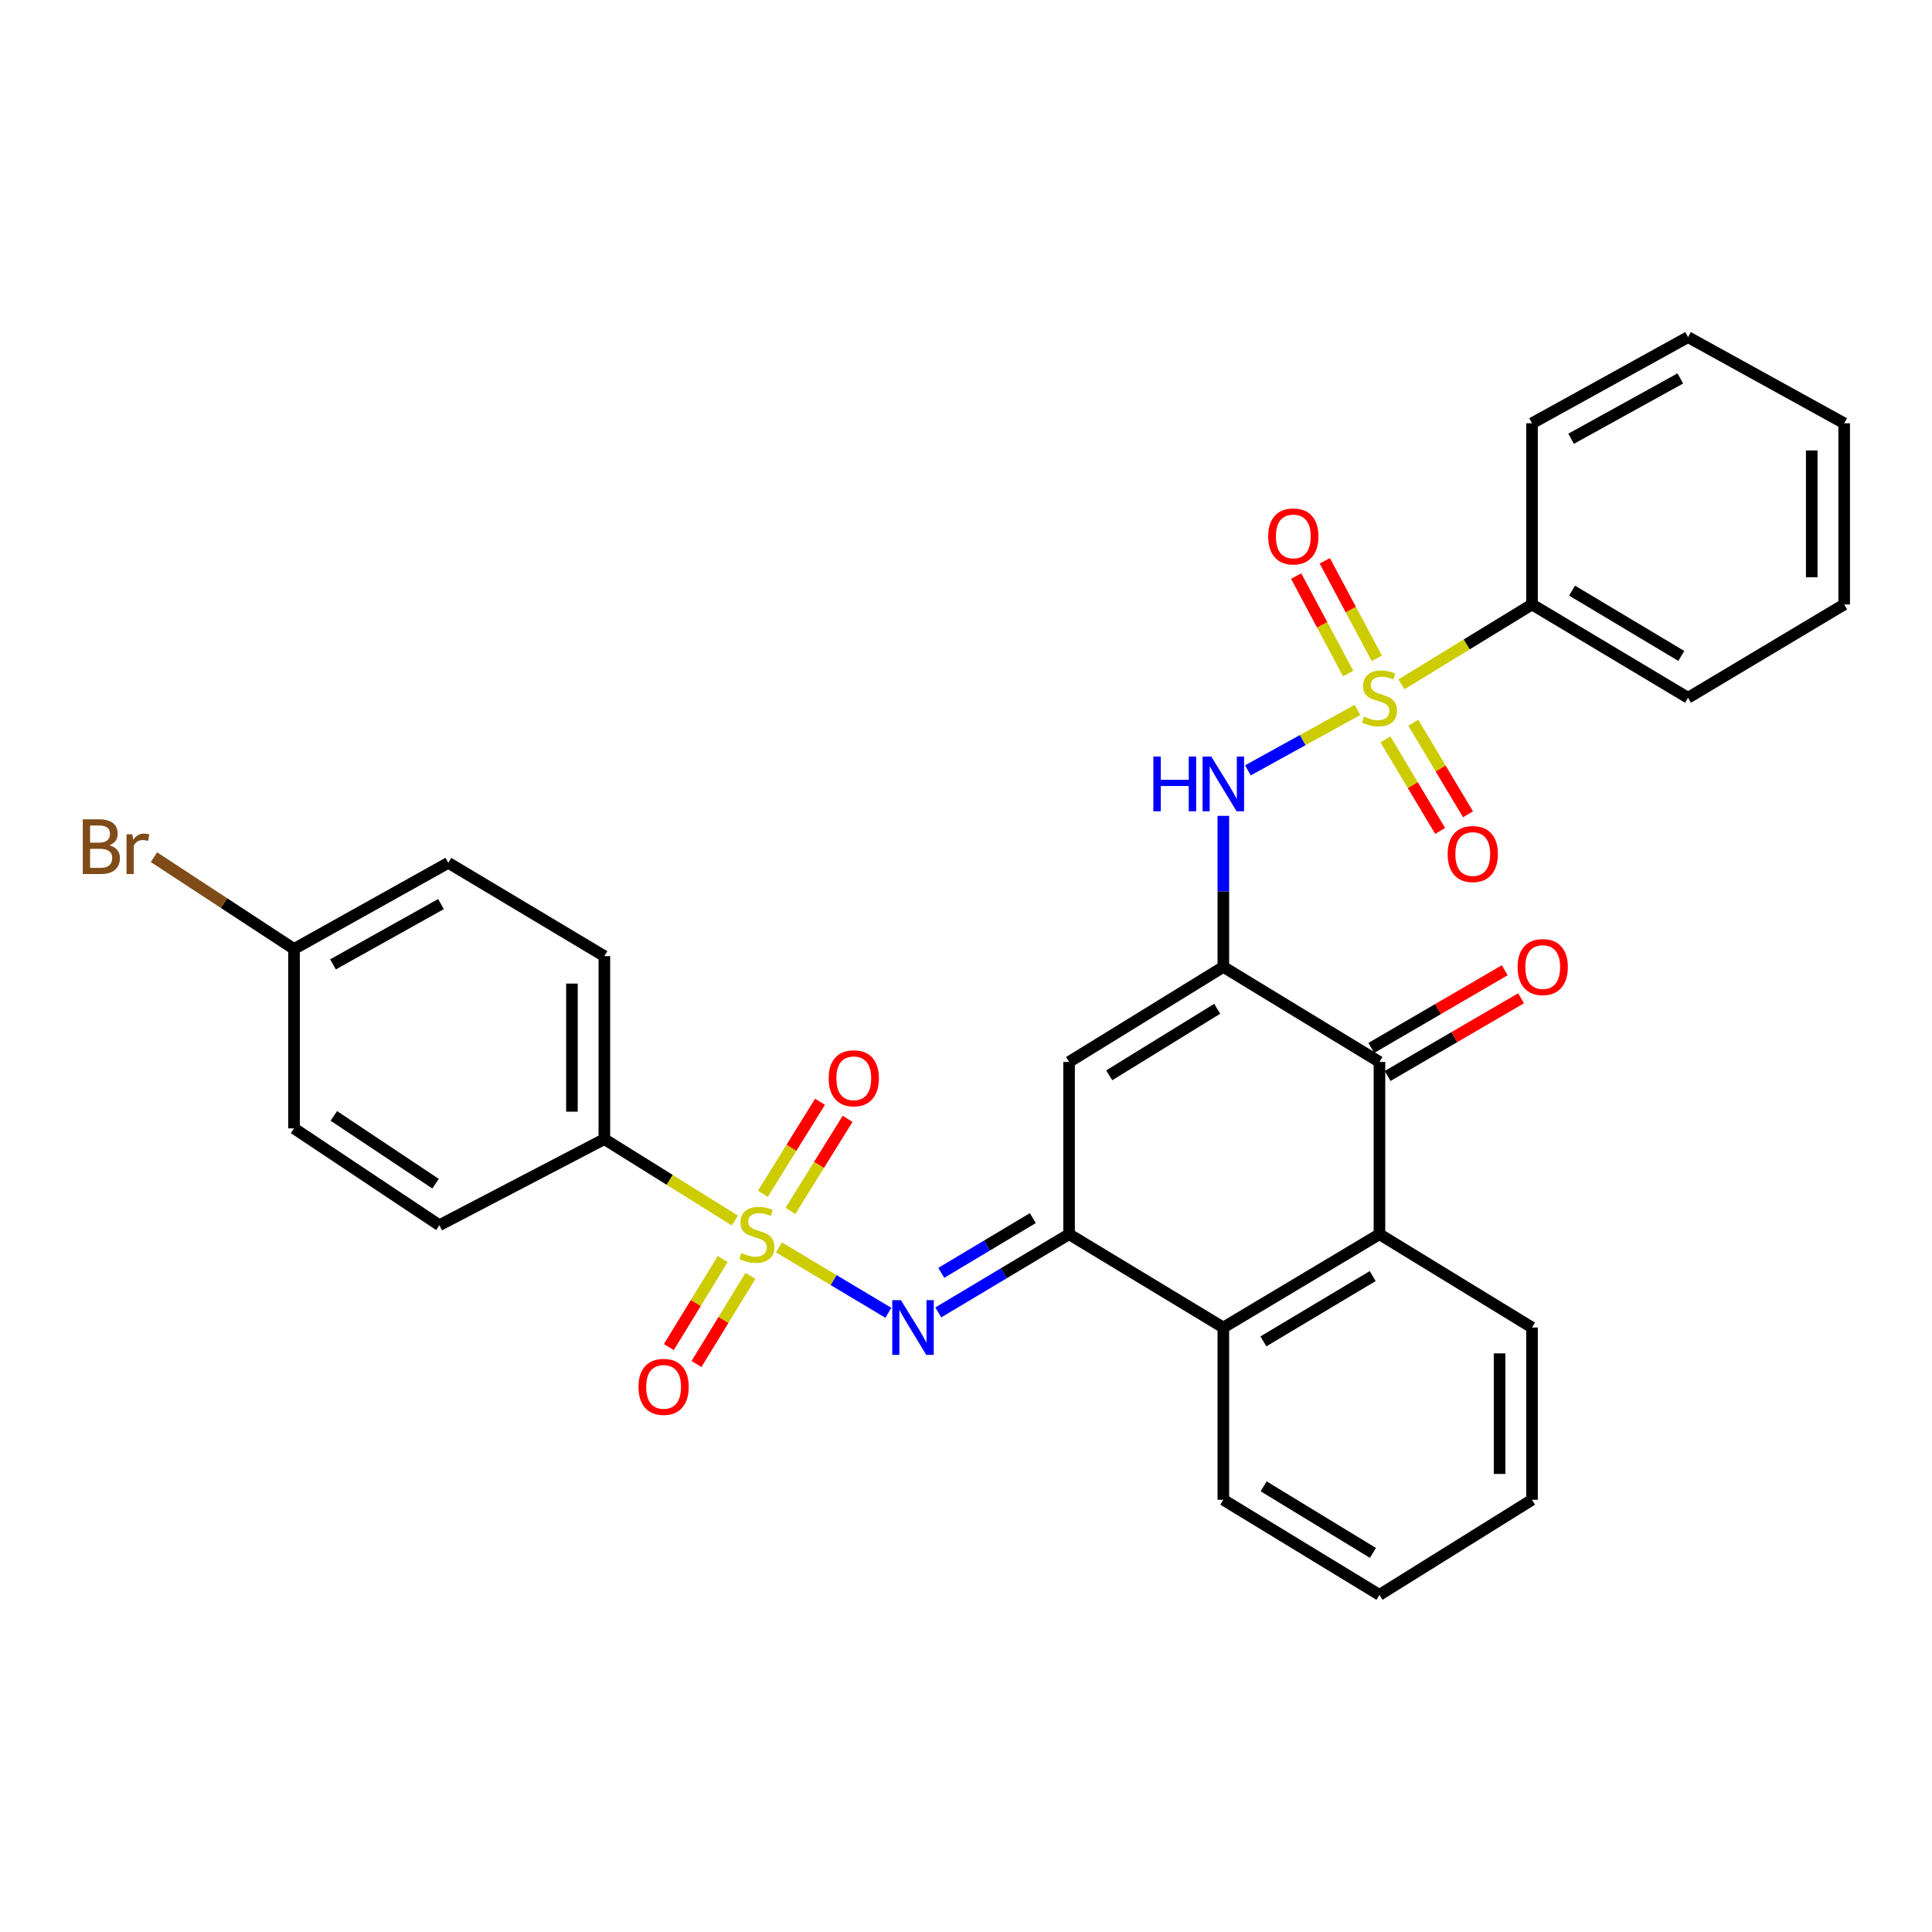 <?xml version='1.0' encoding='iso-8859-1'?>
<svg version='1.1' baseProfile='full'
              xmlns='http://www.w3.org/2000/svg'
                      xmlns:rdkit='http://www.rdkit.org/xml'
                      xmlns:xlink='http://www.w3.org/1999/xlink'
                  xml:space='preserve'
width='1000px' height='1000px' viewBox='0 0 1000 1000'>
<!-- END OF HEADER -->
<rect style='opacity:1.0;fill:#FFFFFF;stroke:none' width='1000' height='1000' x='0' y='0'> </rect>
<path class='bond-3' d='M 403.192,645.667 L 431.502,662.586' style='fill:none;fill-rule:evenodd;stroke:#CCCC00;stroke-width:6px;stroke-linecap:butt;stroke-linejoin:miter;stroke-opacity:1' />
<path class='bond-3' d='M 431.502,662.586 L 459.813,679.506' style='fill:none;fill-rule:evenodd;stroke:#0000FF;stroke-width:6px;stroke-linecap:butt;stroke-linejoin:miter;stroke-opacity:1' />
<path class='bond-9' d='M 380.353,631.722 L 346.585,610.666' style='fill:none;fill-rule:evenodd;stroke:#CCCC00;stroke-width:6px;stroke-linecap:butt;stroke-linejoin:miter;stroke-opacity:1' />
<path class='bond-9' d='M 346.585,610.666 L 312.818,589.611' style='fill:none;fill-rule:evenodd;stroke:#000000;stroke-width:6px;stroke-linecap:butt;stroke-linejoin:miter;stroke-opacity:1' />
<path class='bond-10' d='M 374.08,651.646 L 360.131,674.451' style='fill:none;fill-rule:evenodd;stroke:#CCCC00;stroke-width:6px;stroke-linecap:butt;stroke-linejoin:miter;stroke-opacity:1' />
<path class='bond-10' d='M 360.131,674.451 L 346.182,697.255' style='fill:none;fill-rule:evenodd;stroke:#FF0000;stroke-width:6px;stroke-linecap:butt;stroke-linejoin:miter;stroke-opacity:1' />
<path class='bond-10' d='M 388.403,660.407 L 374.454,683.212' style='fill:none;fill-rule:evenodd;stroke:#CCCC00;stroke-width:6px;stroke-linecap:butt;stroke-linejoin:miter;stroke-opacity:1' />
<path class='bond-10' d='M 374.454,683.212 L 360.505,706.016' style='fill:none;fill-rule:evenodd;stroke:#FF0000;stroke-width:6px;stroke-linecap:butt;stroke-linejoin:miter;stroke-opacity:1' />
<path class='bond-11' d='M 409.132,626.764 L 423.92,602.94' style='fill:none;fill-rule:evenodd;stroke:#CCCC00;stroke-width:6px;stroke-linecap:butt;stroke-linejoin:miter;stroke-opacity:1' />
<path class='bond-11' d='M 423.92,602.94 L 438.709,579.117' style='fill:none;fill-rule:evenodd;stroke:#FF0000;stroke-width:6px;stroke-linecap:butt;stroke-linejoin:miter;stroke-opacity:1' />
<path class='bond-11' d='M 394.867,617.909 L 409.655,594.085' style='fill:none;fill-rule:evenodd;stroke:#CCCC00;stroke-width:6px;stroke-linecap:butt;stroke-linejoin:miter;stroke-opacity:1' />
<path class='bond-11' d='M 409.655,594.085 L 424.444,570.261' style='fill:none;fill-rule:evenodd;stroke:#FF0000;stroke-width:6px;stroke-linecap:butt;stroke-linejoin:miter;stroke-opacity:1' />
<path class='bond-0' d='M 702.615,367.45 L 674.267,383.091' style='fill:none;fill-rule:evenodd;stroke:#CCCC00;stroke-width:6px;stroke-linecap:butt;stroke-linejoin:miter;stroke-opacity:1' />
<path class='bond-0' d='M 674.267,383.091 L 645.919,398.733' style='fill:none;fill-rule:evenodd;stroke:#0000FF;stroke-width:6px;stroke-linecap:butt;stroke-linejoin:miter;stroke-opacity:1' />
<path class='bond-12' d='M 712.615,340.727 L 699.163,315.505' style='fill:none;fill-rule:evenodd;stroke:#CCCC00;stroke-width:6px;stroke-linecap:butt;stroke-linejoin:miter;stroke-opacity:1' />
<path class='bond-12' d='M 699.163,315.505 L 685.71,290.282' style='fill:none;fill-rule:evenodd;stroke:#FF0000;stroke-width:6px;stroke-linecap:butt;stroke-linejoin:miter;stroke-opacity:1' />
<path class='bond-12' d='M 697.801,348.629 L 684.348,323.406' style='fill:none;fill-rule:evenodd;stroke:#CCCC00;stroke-width:6px;stroke-linecap:butt;stroke-linejoin:miter;stroke-opacity:1' />
<path class='bond-12' d='M 684.348,323.406 L 670.895,298.184' style='fill:none;fill-rule:evenodd;stroke:#FF0000;stroke-width:6px;stroke-linecap:butt;stroke-linejoin:miter;stroke-opacity:1' />
<path class='bond-13' d='M 717.099,382.707 L 731.264,406.403' style='fill:none;fill-rule:evenodd;stroke:#CCCC00;stroke-width:6px;stroke-linecap:butt;stroke-linejoin:miter;stroke-opacity:1' />
<path class='bond-13' d='M 731.264,406.403 L 745.429,430.099' style='fill:none;fill-rule:evenodd;stroke:#FF0000;stroke-width:6px;stroke-linecap:butt;stroke-linejoin:miter;stroke-opacity:1' />
<path class='bond-13' d='M 731.51,374.092 L 745.675,397.788' style='fill:none;fill-rule:evenodd;stroke:#CCCC00;stroke-width:6px;stroke-linecap:butt;stroke-linejoin:miter;stroke-opacity:1' />
<path class='bond-13' d='M 745.675,397.788 L 759.84,421.484' style='fill:none;fill-rule:evenodd;stroke:#FF0000;stroke-width:6px;stroke-linecap:butt;stroke-linejoin:miter;stroke-opacity:1' />
<path class='bond-14' d='M 725.397,354.197 L 759.184,333.532' style='fill:none;fill-rule:evenodd;stroke:#CCCC00;stroke-width:6px;stroke-linecap:butt;stroke-linejoin:miter;stroke-opacity:1' />
<path class='bond-14' d='M 759.184,333.532 L 792.971,312.868' style='fill:none;fill-rule:evenodd;stroke:#000000;stroke-width:6px;stroke-linecap:butt;stroke-linejoin:miter;stroke-opacity:1' />
<path class='bond-1' d='M 633.197,500.466 L 553.351,549.661' style='fill:none;fill-rule:evenodd;stroke:#000000;stroke-width:6px;stroke-linecap:butt;stroke-linejoin:miter;stroke-opacity:1' />
<path class='bond-1' d='M 630.027,522.14 L 574.135,556.576' style='fill:none;fill-rule:evenodd;stroke:#000000;stroke-width:6px;stroke-linecap:butt;stroke-linejoin:miter;stroke-opacity:1' />
<path class='bond-5' d='M 633.197,500.466 L 633.197,461.374' style='fill:none;fill-rule:evenodd;stroke:#000000;stroke-width:6px;stroke-linecap:butt;stroke-linejoin:miter;stroke-opacity:1' />
<path class='bond-5' d='M 633.197,461.374 L 633.197,422.281' style='fill:none;fill-rule:evenodd;stroke:#0000FF;stroke-width:6px;stroke-linecap:butt;stroke-linejoin:miter;stroke-opacity:1' />
<path class='bond-32' d='M 633.197,500.466 L 714.003,549.661' style='fill:none;fill-rule:evenodd;stroke:#000000;stroke-width:6px;stroke-linecap:butt;stroke-linejoin:miter;stroke-opacity:1' />
<path class='bond-2' d='M 553.351,638.834 L 519.509,659.069' style='fill:none;fill-rule:evenodd;stroke:#000000;stroke-width:6px;stroke-linecap:butt;stroke-linejoin:miter;stroke-opacity:1' />
<path class='bond-2' d='M 519.509,659.069 L 485.666,679.304' style='fill:none;fill-rule:evenodd;stroke:#0000FF;stroke-width:6px;stroke-linecap:butt;stroke-linejoin:miter;stroke-opacity:1' />
<path class='bond-2' d='M 534.582,630.494 L 510.893,644.658' style='fill:none;fill-rule:evenodd;stroke:#000000;stroke-width:6px;stroke-linecap:butt;stroke-linejoin:miter;stroke-opacity:1' />
<path class='bond-2' d='M 510.893,644.658 L 487.203,658.823' style='fill:none;fill-rule:evenodd;stroke:#0000FF;stroke-width:6px;stroke-linecap:butt;stroke-linejoin:miter;stroke-opacity:1' />
<path class='bond-4' d='M 553.351,638.834 L 553.351,549.661' style='fill:none;fill-rule:evenodd;stroke:#000000;stroke-width:6px;stroke-linecap:butt;stroke-linejoin:miter;stroke-opacity:1' />
<path class='bond-8' d='M 553.351,638.834 L 633.197,687.132' style='fill:none;fill-rule:evenodd;stroke:#000000;stroke-width:6px;stroke-linecap:butt;stroke-linejoin:miter;stroke-opacity:1' />
<path class='bond-6' d='M 714.003,549.661 L 714.003,638.834' style='fill:none;fill-rule:evenodd;stroke:#000000;stroke-width:6px;stroke-linecap:butt;stroke-linejoin:miter;stroke-opacity:1' />
<path class='bond-15' d='M 718.226,556.916 L 752.758,536.814' style='fill:none;fill-rule:evenodd;stroke:#000000;stroke-width:6px;stroke-linecap:butt;stroke-linejoin:miter;stroke-opacity:1' />
<path class='bond-15' d='M 752.758,536.814 L 787.29,516.712' style='fill:none;fill-rule:evenodd;stroke:#FF0000;stroke-width:6px;stroke-linecap:butt;stroke-linejoin:miter;stroke-opacity:1' />
<path class='bond-15' d='M 709.779,542.406 L 744.311,522.304' style='fill:none;fill-rule:evenodd;stroke:#000000;stroke-width:6px;stroke-linecap:butt;stroke-linejoin:miter;stroke-opacity:1' />
<path class='bond-15' d='M 744.311,522.304 L 778.844,502.202' style='fill:none;fill-rule:evenodd;stroke:#FF0000;stroke-width:6px;stroke-linecap:butt;stroke-linejoin:miter;stroke-opacity:1' />
<path class='bond-7' d='M 714.003,638.834 L 633.197,687.132' style='fill:none;fill-rule:evenodd;stroke:#000000;stroke-width:6px;stroke-linecap:butt;stroke-linejoin:miter;stroke-opacity:1' />
<path class='bond-7' d='M 710.496,660.49 L 653.932,694.299' style='fill:none;fill-rule:evenodd;stroke:#000000;stroke-width:6px;stroke-linecap:butt;stroke-linejoin:miter;stroke-opacity:1' />
<path class='bond-22' d='M 714.003,638.834 L 792.971,687.132' style='fill:none;fill-rule:evenodd;stroke:#000000;stroke-width:6px;stroke-linecap:butt;stroke-linejoin:miter;stroke-opacity:1' />
<path class='bond-23' d='M 633.197,687.132 L 633.197,776.277' style='fill:none;fill-rule:evenodd;stroke:#000000;stroke-width:6px;stroke-linecap:butt;stroke-linejoin:miter;stroke-opacity:1' />
<path class='bond-16' d='M 312.818,589.611 L 312.818,494.898' style='fill:none;fill-rule:evenodd;stroke:#000000;stroke-width:6px;stroke-linecap:butt;stroke-linejoin:miter;stroke-opacity:1' />
<path class='bond-16' d='M 296.028,575.404 L 296.028,509.105' style='fill:none;fill-rule:evenodd;stroke:#000000;stroke-width:6px;stroke-linecap:butt;stroke-linejoin:miter;stroke-opacity:1' />
<path class='bond-17' d='M 312.818,589.611 L 227.413,634.17' style='fill:none;fill-rule:evenodd;stroke:#000000;stroke-width:6px;stroke-linecap:butt;stroke-linejoin:miter;stroke-opacity:1' />
<path class='bond-24' d='M 792.971,312.868 L 873.73,361.166' style='fill:none;fill-rule:evenodd;stroke:#000000;stroke-width:6px;stroke-linecap:butt;stroke-linejoin:miter;stroke-opacity:1' />
<path class='bond-24' d='M 813.703,305.703 L 870.234,339.512' style='fill:none;fill-rule:evenodd;stroke:#000000;stroke-width:6px;stroke-linecap:butt;stroke-linejoin:miter;stroke-opacity:1' />
<path class='bond-25' d='M 792.971,312.868 L 792.971,219.087' style='fill:none;fill-rule:evenodd;stroke:#000000;stroke-width:6px;stroke-linecap:butt;stroke-linejoin:miter;stroke-opacity:1' />
<path class='bond-20' d='M 312.818,494.898 L 232.049,446.599' style='fill:none;fill-rule:evenodd;stroke:#000000;stroke-width:6px;stroke-linecap:butt;stroke-linejoin:miter;stroke-opacity:1' />
<path class='bond-19' d='M 227.413,634.17 L 152.195,584.043' style='fill:none;fill-rule:evenodd;stroke:#000000;stroke-width:6px;stroke-linecap:butt;stroke-linejoin:miter;stroke-opacity:1' />
<path class='bond-19' d='M 225.442,612.679 L 172.788,577.59' style='fill:none;fill-rule:evenodd;stroke:#000000;stroke-width:6px;stroke-linecap:butt;stroke-linejoin:miter;stroke-opacity:1' />
<path class='bond-18' d='M 152.195,491.185 L 152.195,584.043' style='fill:none;fill-rule:evenodd;stroke:#000000;stroke-width:6px;stroke-linecap:butt;stroke-linejoin:miter;stroke-opacity:1' />
<path class='bond-21' d='M 152.195,491.185 L 115.945,467.433' style='fill:none;fill-rule:evenodd;stroke:#000000;stroke-width:6px;stroke-linecap:butt;stroke-linejoin:miter;stroke-opacity:1' />
<path class='bond-21' d='M 115.945,467.433 L 79.695,443.681' style='fill:none;fill-rule:evenodd;stroke:#7F4C19;stroke-width:6px;stroke-linecap:butt;stroke-linejoin:miter;stroke-opacity:1' />
<path class='bond-31' d='M 152.195,491.185 L 232.049,446.599' style='fill:none;fill-rule:evenodd;stroke:#000000;stroke-width:6px;stroke-linecap:butt;stroke-linejoin:miter;stroke-opacity:1' />
<path class='bond-31' d='M 172.358,499.157 L 228.256,467.946' style='fill:none;fill-rule:evenodd;stroke:#000000;stroke-width:6px;stroke-linecap:butt;stroke-linejoin:miter;stroke-opacity:1' />
<path class='bond-33' d='M 792.971,687.132 L 792.971,776.277' style='fill:none;fill-rule:evenodd;stroke:#000000;stroke-width:6px;stroke-linecap:butt;stroke-linejoin:miter;stroke-opacity:1' />
<path class='bond-33' d='M 776.181,700.504 L 776.181,762.906' style='fill:none;fill-rule:evenodd;stroke:#000000;stroke-width:6px;stroke-linecap:butt;stroke-linejoin:miter;stroke-opacity:1' />
<path class='bond-27' d='M 633.197,776.277 L 714.003,825.5' style='fill:none;fill-rule:evenodd;stroke:#000000;stroke-width:6px;stroke-linecap:butt;stroke-linejoin:miter;stroke-opacity:1' />
<path class='bond-27' d='M 654.052,769.322 L 710.616,803.777' style='fill:none;fill-rule:evenodd;stroke:#000000;stroke-width:6px;stroke-linecap:butt;stroke-linejoin:miter;stroke-opacity:1' />
<path class='bond-28' d='M 873.73,361.166 L 954.545,312.868' style='fill:none;fill-rule:evenodd;stroke:#000000;stroke-width:6px;stroke-linecap:butt;stroke-linejoin:miter;stroke-opacity:1' />
<path class='bond-29' d='M 792.971,219.087 L 873.73,174.5' style='fill:none;fill-rule:evenodd;stroke:#000000;stroke-width:6px;stroke-linecap:butt;stroke-linejoin:miter;stroke-opacity:1' />
<path class='bond-29' d='M 813.2,227.097 L 869.731,195.887' style='fill:none;fill-rule:evenodd;stroke:#000000;stroke-width:6px;stroke-linecap:butt;stroke-linejoin:miter;stroke-opacity:1' />
<path class='bond-26' d='M 792.971,776.277 L 714.003,825.5' style='fill:none;fill-rule:evenodd;stroke:#000000;stroke-width:6px;stroke-linecap:butt;stroke-linejoin:miter;stroke-opacity:1' />
<path class='bond-34' d='M 954.545,312.868 L 954.545,219.087' style='fill:none;fill-rule:evenodd;stroke:#000000;stroke-width:6px;stroke-linecap:butt;stroke-linejoin:miter;stroke-opacity:1' />
<path class='bond-34' d='M 937.756,298.8 L 937.756,233.154' style='fill:none;fill-rule:evenodd;stroke:#000000;stroke-width:6px;stroke-linecap:butt;stroke-linejoin:miter;stroke-opacity:1' />
<path class='bond-30' d='M 873.73,174.5 L 954.545,219.087' style='fill:none;fill-rule:evenodd;stroke:#000000;stroke-width:6px;stroke-linecap:butt;stroke-linejoin:miter;stroke-opacity:1' />
<path  class='atom-0' d='M 383.758 648.554
Q 384.078 648.674, 385.398 649.234
Q 386.718 649.794, 388.158 650.154
Q 389.638 650.474, 391.078 650.474
Q 393.758 650.474, 395.318 649.194
Q 396.878 647.874, 396.878 645.594
Q 396.878 644.034, 396.078 643.074
Q 395.318 642.114, 394.118 641.594
Q 392.918 641.074, 390.918 640.474
Q 388.398 639.714, 386.878 638.994
Q 385.398 638.274, 384.318 636.754
Q 383.278 635.234, 383.278 632.674
Q 383.278 629.114, 385.678 626.914
Q 388.118 624.714, 392.918 624.714
Q 396.198 624.714, 399.918 626.274
L 398.998 629.354
Q 395.598 627.954, 393.038 627.954
Q 390.278 627.954, 388.758 629.114
Q 387.238 630.234, 387.278 632.194
Q 387.278 633.714, 388.038 634.634
Q 388.838 635.554, 389.958 636.074
Q 391.118 636.594, 393.038 637.194
Q 395.598 637.994, 397.118 638.794
Q 398.638 639.594, 399.718 641.234
Q 400.838 642.834, 400.838 645.594
Q 400.838 649.514, 398.198 651.634
Q 395.598 653.714, 391.238 653.714
Q 388.718 653.714, 386.798 653.154
Q 384.918 652.634, 382.678 651.714
L 383.758 648.554
' fill='#CCCC00'/>
<path  class='atom-1' d='M 706.003 370.886
Q 706.323 371.006, 707.643 371.566
Q 708.963 372.126, 710.403 372.486
Q 711.883 372.806, 713.323 372.806
Q 716.003 372.806, 717.563 371.526
Q 719.123 370.206, 719.123 367.926
Q 719.123 366.366, 718.323 365.406
Q 717.563 364.446, 716.363 363.926
Q 715.163 363.406, 713.163 362.806
Q 710.643 362.046, 709.123 361.326
Q 707.643 360.606, 706.563 359.086
Q 705.523 357.566, 705.523 355.006
Q 705.523 351.446, 707.923 349.246
Q 710.363 347.046, 715.163 347.046
Q 718.443 347.046, 722.163 348.606
L 721.243 351.686
Q 717.843 350.286, 715.283 350.286
Q 712.523 350.286, 711.003 351.446
Q 709.483 352.566, 709.523 354.526
Q 709.523 356.046, 710.283 356.966
Q 711.083 357.886, 712.203 358.406
Q 713.363 358.926, 715.283 359.526
Q 717.843 360.326, 719.363 361.126
Q 720.883 361.926, 721.963 363.566
Q 723.083 365.166, 723.083 367.926
Q 723.083 371.846, 720.443 373.966
Q 717.843 376.046, 713.483 376.046
Q 710.963 376.046, 709.043 375.486
Q 707.163 374.966, 704.923 374.046
L 706.003 370.886
' fill='#CCCC00'/>
<path  class='atom-4' d='M 466.313 672.972
L 475.593 687.972
Q 476.513 689.452, 477.993 692.132
Q 479.473 694.812, 479.553 694.972
L 479.553 672.972
L 483.313 672.972
L 483.313 701.292
L 479.433 701.292
L 469.473 684.892
Q 468.313 682.972, 467.073 680.772
Q 465.873 678.572, 465.513 677.892
L 465.513 701.292
L 461.833 701.292
L 461.833 672.972
L 466.313 672.972
' fill='#0000FF'/>
<path  class='atom-6' d='M 596.977 391.593
L 600.817 391.593
L 600.817 403.633
L 615.297 403.633
L 615.297 391.593
L 619.137 391.593
L 619.137 419.913
L 615.297 419.913
L 615.297 406.833
L 600.817 406.833
L 600.817 419.913
L 596.977 419.913
L 596.977 391.593
' fill='#0000FF'/>
<path  class='atom-6' d='M 626.937 391.593
L 636.217 406.593
Q 637.137 408.073, 638.617 410.753
Q 640.097 413.433, 640.177 413.593
L 640.177 391.593
L 643.937 391.593
L 643.937 419.913
L 640.057 419.913
L 630.097 403.513
Q 628.937 401.593, 627.697 399.393
Q 626.497 397.193, 626.137 396.513
L 626.137 419.913
L 622.457 419.913
L 622.457 391.593
L 626.937 391.593
' fill='#0000FF'/>
<path  class='atom-11' d='M 330.478 717.845
Q 330.478 711.045, 333.838 707.245
Q 337.198 703.445, 343.478 703.445
Q 349.758 703.445, 353.118 707.245
Q 356.478 711.045, 356.478 717.845
Q 356.478 724.725, 353.078 728.645
Q 349.678 732.525, 343.478 732.525
Q 337.238 732.525, 333.838 728.645
Q 330.478 724.765, 330.478 717.845
M 343.478 729.325
Q 347.798 729.325, 350.118 726.445
Q 352.478 723.525, 352.478 717.845
Q 352.478 712.285, 350.118 709.485
Q 347.798 706.645, 343.478 706.645
Q 339.158 706.645, 336.798 709.445
Q 334.478 712.245, 334.478 717.845
Q 334.478 723.565, 336.798 726.445
Q 339.158 729.325, 343.478 729.325
' fill='#FF0000'/>
<path  class='atom-12' d='M 428.913 558.117
Q 428.913 551.317, 432.273 547.517
Q 435.633 543.717, 441.913 543.717
Q 448.193 543.717, 451.553 547.517
Q 454.913 551.317, 454.913 558.117
Q 454.913 564.997, 451.513 568.917
Q 448.113 572.797, 441.913 572.797
Q 435.673 572.797, 432.273 568.917
Q 428.913 565.037, 428.913 558.117
M 441.913 569.597
Q 446.233 569.597, 448.553 566.717
Q 450.913 563.797, 450.913 558.117
Q 450.913 552.557, 448.553 549.757
Q 446.233 546.917, 441.913 546.917
Q 437.593 546.917, 435.233 549.717
Q 432.913 552.517, 432.913 558.117
Q 432.913 563.837, 435.233 566.717
Q 437.593 569.597, 441.913 569.597
' fill='#FF0000'/>
<path  class='atom-13' d='M 656.416 277.651
Q 656.416 270.851, 659.776 267.051
Q 663.136 263.251, 669.416 263.251
Q 675.696 263.251, 679.056 267.051
Q 682.416 270.851, 682.416 277.651
Q 682.416 284.531, 679.016 288.451
Q 675.616 292.331, 669.416 292.331
Q 663.176 292.331, 659.776 288.451
Q 656.416 284.571, 656.416 277.651
M 669.416 289.131
Q 673.736 289.131, 676.056 286.251
Q 678.416 283.331, 678.416 277.651
Q 678.416 272.091, 676.056 269.291
Q 673.736 266.451, 669.416 266.451
Q 665.096 266.451, 662.736 269.251
Q 660.416 272.051, 660.416 277.651
Q 660.416 283.371, 662.736 286.251
Q 665.096 289.131, 669.416 289.131
' fill='#FF0000'/>
<path  class='atom-14' d='M 749.301 442.043
Q 749.301 435.243, 752.661 431.443
Q 756.021 427.643, 762.301 427.643
Q 768.581 427.643, 771.941 431.443
Q 775.301 435.243, 775.301 442.043
Q 775.301 448.923, 771.901 452.843
Q 768.501 456.723, 762.301 456.723
Q 756.061 456.723, 752.661 452.843
Q 749.301 448.963, 749.301 442.043
M 762.301 453.523
Q 766.621 453.523, 768.941 450.643
Q 771.301 447.723, 771.301 442.043
Q 771.301 436.483, 768.941 433.683
Q 766.621 430.843, 762.301 430.843
Q 757.981 430.843, 755.621 433.643
Q 753.301 436.443, 753.301 442.043
Q 753.301 447.763, 755.621 450.643
Q 757.981 453.523, 762.301 453.523
' fill='#FF0000'/>
<path  class='atom-16' d='M 785.512 500.546
Q 785.512 493.746, 788.872 489.946
Q 792.232 486.146, 798.512 486.146
Q 804.792 486.146, 808.152 489.946
Q 811.512 493.746, 811.512 500.546
Q 811.512 507.426, 808.112 511.346
Q 804.712 515.226, 798.512 515.226
Q 792.272 515.226, 788.872 511.346
Q 785.512 507.466, 785.512 500.546
M 798.512 512.026
Q 802.832 512.026, 805.152 509.146
Q 807.512 506.226, 807.512 500.546
Q 807.512 494.986, 805.152 492.186
Q 802.832 489.346, 798.512 489.346
Q 794.192 489.346, 791.832 492.146
Q 789.512 494.946, 789.512 500.546
Q 789.512 506.266, 791.832 509.146
Q 794.192 512.026, 798.512 512.026
' fill='#FF0000'/>
<path  class='atom-22' d='M 56.599 437.512
Q 59.319 438.272, 60.679 439.952
Q 62.08 441.592, 62.08 444.032
Q 62.08 447.952, 59.559 450.192
Q 57.08 452.392, 52.359 452.392
L 42.84 452.392
L 42.84 424.072
L 51.2 424.072
Q 56.039 424.072, 58.48 426.032
Q 60.919 427.992, 60.919 431.592
Q 60.919 435.872, 56.599 437.512
M 46.639 427.272
L 46.639 436.152
L 51.2 436.152
Q 53.999 436.152, 55.44 435.032
Q 56.919 433.872, 56.919 431.592
Q 56.919 427.272, 51.2 427.272
L 46.639 427.272
M 52.359 449.192
Q 55.12 449.192, 56.599 447.872
Q 58.08 446.552, 58.08 444.032
Q 58.08 441.712, 56.44 440.552
Q 54.84 439.352, 51.76 439.352
L 46.639 439.352
L 46.639 449.192
L 52.359 449.192
' fill='#7F4C19'/>
<path  class='atom-22' d='M 68.519 431.832
L 68.96 434.672
Q 71.12 431.472, 74.639 431.472
Q 75.76 431.472, 77.279 431.872
L 76.68 435.232
Q 74.96 434.832, 73.999 434.832
Q 72.32 434.832, 71.2 435.512
Q 70.12 436.152, 69.24 437.712
L 69.24 452.392
L 65.48 452.392
L 65.48 431.832
L 68.519 431.832
' fill='#7F4C19'/>
</svg>
